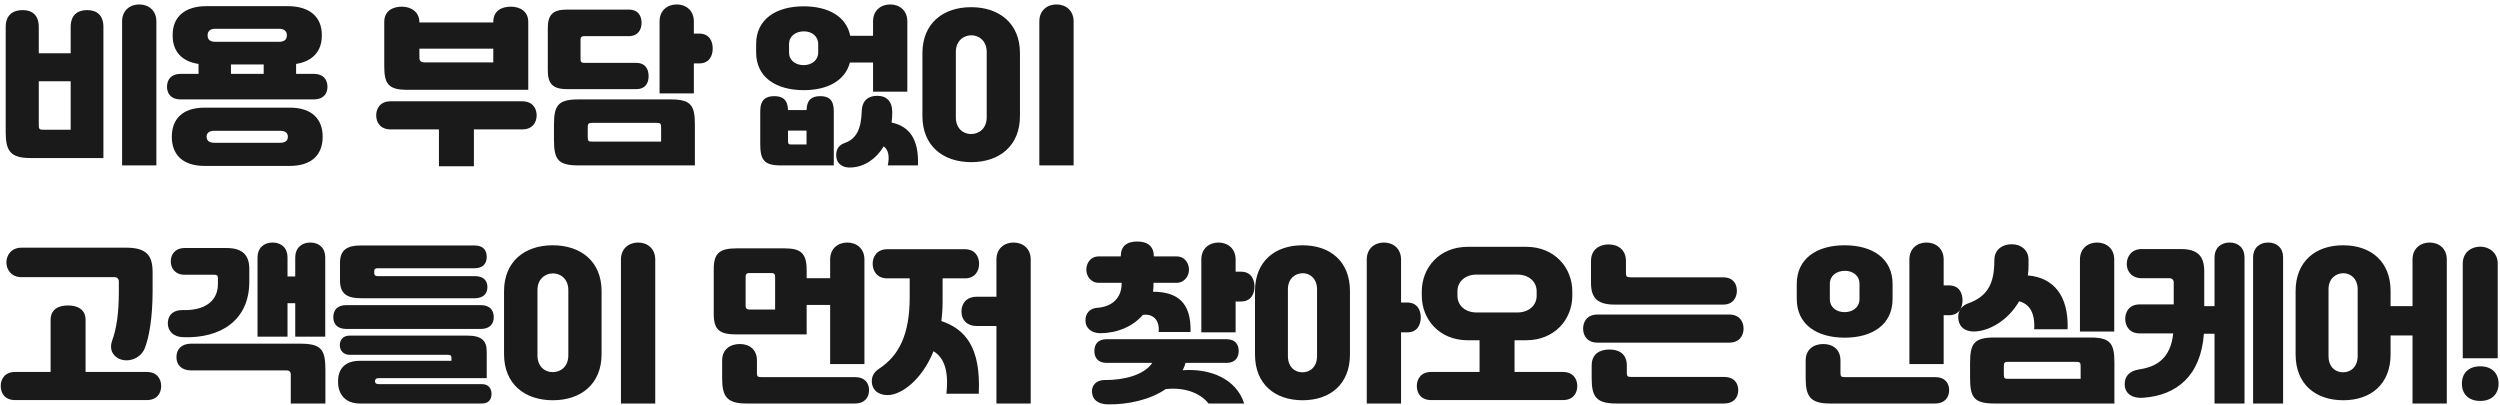 <svg width="525" height="85" viewBox="0 0 525 85" fill="none" xmlns="http://www.w3.org/2000/svg">
<path d="M29.24 0.932C31.148 0.932 32.84 2.156 32.84 4.496V34.736H25.64V4.496C25.64 2.156 27.332 0.932 29.24 0.932ZM18.296 2.12C20.384 2.12 21.716 3.236 21.716 5.648V33.188H6.416C2.24 33.188 1.196 31.748 1.196 27.788V5.648C1.196 3.2 2.672 2.12 4.76 2.12C6.812 2.12 8.144 3.236 8.144 5.648V11.192H14.84V5.648C14.84 3.2 16.244 2.12 18.296 2.12ZM9.152 27.248H14.84V17.06H8.144V26.312C8.144 27.14 8.324 27.248 9.152 27.248ZM62.18 15.512H65.924C67.904 15.512 68.768 16.736 68.768 18.212C68.768 19.724 67.868 20.876 65.924 20.876H37.916C35.972 20.876 35.072 19.724 35.072 18.212C35.072 16.736 35.936 15.512 37.916 15.512H41.696V13.424C38.168 12.92 36.26 10.76 36.26 7.52V7.304C36.26 3.596 38.744 1.292 43.352 1.292H60.452C65.06 1.292 67.58 3.596 67.58 7.304V7.52C67.58 10.724 65.672 12.884 62.18 13.424V15.512ZM43.604 7.34V7.52C43.604 8.276 44.108 8.78 45.224 8.78H58.616C59.696 8.78 60.236 8.276 60.236 7.52V7.34C60.236 6.584 59.696 6.044 58.616 6.044H45.224C44.108 6.044 43.604 6.584 43.604 7.34ZM55.376 13.532H48.5V15.512H55.376V13.532ZM42.992 22.604H60.848C65.6 22.604 67.76 25.088 67.76 28.724C67.76 32.36 65.6 34.844 60.848 34.844H42.992C38.24 34.844 36.08 32.36 36.08 28.724C36.08 25.088 38.24 22.604 42.992 22.604ZM45.044 29.984H58.796C59.984 29.984 60.452 29.48 60.452 28.724C60.452 27.968 59.984 27.464 58.796 27.464H45.044C43.856 27.464 43.388 27.968 43.388 28.724C43.388 29.48 43.856 29.984 45.044 29.984ZM110.934 18.86H85.446C81.486 18.86 80.694 17.492 80.694 13.928V4.604C80.694 2.264 82.494 1.4 84.402 1.4C86.202 1.4 88.074 2.408 88.074 4.676V4.712H103.59V4.604C103.59 2.264 105.354 1.4 107.262 1.4C109.098 1.4 110.934 2.3 110.934 4.604V18.86ZM103.59 13.1V10.22H88.074V12.02C88.074 12.74 88.326 13.1 89.19 13.1H103.59ZM82.026 21.272H109.674C111.834 21.272 112.698 22.748 112.698 24.224C112.698 25.736 111.798 27.176 109.674 27.176H99.522V34.916H92.178V27.176H82.026C79.902 27.176 79.002 25.736 79.002 24.224C79.002 22.748 79.866 21.272 82.026 21.272ZM145.71 7.052H146.826C149.022 7.052 149.67 8.744 149.67 10.184C149.67 11.66 148.986 13.316 146.826 13.316H145.71V19.616H138.51V4.496C138.51 2.156 140.202 0.932 142.11 0.932C144.018 0.932 145.71 2.156 145.71 4.496V7.052ZM133.578 18.716H119.07C116.01 18.716 115.038 17.528 115.038 14.756V5.936C115.038 3.164 116.01 2.012 119.07 2.012H132.03C134.118 2.012 134.73 3.452 134.73 4.784C134.73 6.116 134.082 7.592 132.03 7.592H122.634C122.13 7.592 121.914 7.808 121.914 8.276V12.524C121.914 12.992 122.13 13.208 122.634 13.208H133.578C135.666 13.208 136.206 14.684 136.206 15.98C136.206 17.348 135.63 18.716 133.578 18.716ZM121.482 20.876H140.886C145.134 20.876 145.926 22.172 145.926 26.168V34.736H121.482C117.126 34.736 116.334 33.44 116.334 29.336V26.276C116.334 22.172 117.126 20.876 121.482 20.876ZM124.254 29.732H138.834V26.708C138.834 25.988 138.654 25.808 138.006 25.808H124.254C123.606 25.808 123.426 25.988 123.426 26.708V28.832C123.426 29.624 123.606 29.732 124.254 29.732ZM168.796 18.932C162.964 18.932 158.788 16.232 158.788 11.012V9.248C158.788 4.064 162.928 1.328 168.76 1.328C173.908 1.328 177.724 3.416 178.552 7.52H183.34V4.496C183.34 2.156 185.032 0.932 186.94 0.932C188.848 0.932 190.54 2.156 190.54 4.496V19.256H183.34V13.136H178.48C177.472 16.952 173.764 18.932 168.796 18.932ZM165.7 9.248V11.012C165.7 12.668 167.032 13.676 168.76 13.676C170.452 13.676 171.82 12.668 171.82 11.012V9.248C171.82 7.592 170.452 6.548 168.76 6.584C167.032 6.62 165.7 7.628 165.7 9.248ZM187.228 25.736C190.864 26.492 192.988 29.084 192.772 34.736H186.436C186.832 32.828 186.58 31.46 185.572 30.74C183.988 33.404 181.504 35.024 178.84 35.168C177.076 35.312 175.924 34.484 175.672 33.26C175.42 31.856 175.816 30.56 177.4 30.02C179.812 29.192 180.856 27.104 180.964 23.36C181.036 21.02 182.404 20.12 184.24 20.12C186.112 20.12 187.372 21.2 187.372 23.54C187.372 24.296 187.336 25.052 187.228 25.736ZM172.252 20.192C174.088 20.192 175.096 20.984 175.096 23.36V34.736H163.936C160.444 34.736 159.652 33.548 159.652 30.236V23.36C159.652 20.948 160.804 20.192 162.604 20.192C164.332 20.192 165.412 20.912 165.484 23.108H169.372C169.444 20.912 170.524 20.192 172.252 20.192ZM166.24 30.344H169.372V27.428H165.484V29.552C165.484 30.236 165.592 30.344 166.24 30.344ZM225.46 34.736H218.26V4.496C218.26 2.156 219.952 0.932 221.86 0.932C223.768 0.932 225.46 2.156 225.46 4.496V34.736ZM193.708 24.368V11.156C193.708 4.928 198.028 1.508 203.932 1.508C209.836 1.508 214.192 4.892 214.192 11.156V24.368C214.192 30.668 209.836 34.052 203.968 34.052C198.064 34.052 193.708 30.668 193.708 24.368ZM200.728 10.904V24.62C200.728 26.996 202.276 28.148 203.932 28.148C205.588 28.148 207.208 26.996 207.208 24.62V10.904C207.208 8.6 205.588 7.376 203.932 7.412C202.276 7.448 200.728 8.636 200.728 10.904ZM24.056 58.204H4.508C2.348 58.204 1.34 56.584 1.34 55.108C1.34 53.668 2.312 52.012 4.508 52.012H26.504C30.752 52.012 32.048 53.632 32.048 57.16V61.12C32.048 66.736 31.292 70.984 30.356 73.252C29.384 75.412 26.792 76.204 24.92 75.304C23.552 74.584 22.976 73.252 23.516 71.632C24.488 69.004 24.956 65.764 24.956 61.264V59.104C24.956 58.6 24.632 58.204 24.056 58.204ZM17.972 78.112H30.824C32.984 78.112 33.848 79.588 33.848 81.064C33.848 82.612 32.948 84.016 30.824 84.016H3.176C1.052 84.016 0.152 82.612 0.152 81.064C0.152 79.588 1.016 78.112 3.176 78.112H10.628V67.204C10.628 64.864 12.392 64.144 14.3 64.144C16.172 64.144 17.972 64.9 17.972 67.204V78.112ZM62 63.676H60.38V70.696H54.08V54.028C54.08 52.156 55.34 50.932 57.248 50.932C59.156 50.932 60.38 52.156 60.38 54.028V58.06H62V54.028C62 52.156 63.26 50.932 65.168 50.932C67.076 50.932 68.3 52.156 68.3 54.028V70.696H62V63.676ZM52.352 56.476V59.176C52.352 67.24 46.34 71.128 38.42 70.804C36.476 70.768 35.144 69.544 35.252 67.636C35.36 65.944 36.62 65.08 38.348 65.116C43.028 65.26 45.764 63.208 45.764 59.644V58.384C45.764 57.88 45.548 57.7 45.08 57.7H38.816C36.728 57.7 35.864 56.296 35.864 54.892C35.864 53.488 36.692 52.084 38.816 52.084H47.564C51.02 52.084 52.352 53.668 52.352 56.476ZM40.148 72.172H63.008C67.508 72.172 68.336 73.396 68.336 77.716V84.736H61.064V78.652C61.064 78.112 60.776 77.788 60.2 77.788H40.148C38.168 77.788 37.052 76.672 37.052 74.98C37.052 73.288 38.168 72.172 40.148 72.172ZM75.896 51.544H99.62C101.348 51.544 102.212 52.408 102.212 53.956C102.212 55.468 101.312 56.332 99.62 56.332H79.28C78.848 56.332 78.596 56.512 78.596 56.872V57.412C78.596 57.772 78.848 57.988 79.28 57.988H99.692C101.384 57.988 102.356 58.78 102.356 60.292C102.356 61.804 101.348 62.632 99.692 62.632H75.896C72.872 62.632 71.396 61.732 71.396 58.852V55.288C71.396 52.444 72.872 51.544 75.896 51.544ZM72.728 64.072H100.952C102.824 64.072 103.688 65.116 103.688 66.592C103.688 68.104 102.788 69.076 100.952 69.076H72.728C70.892 69.076 69.992 68.104 69.992 66.592C69.992 65.116 70.856 64.072 72.728 64.072ZM101.204 84.736H75.536C72.44 84.736 71 82.684 71 80.272V79.984C71 77.536 72.404 75.772 75.536 75.772H94.796V75.052C94.796 74.728 94.616 74.512 94.148 74.512H73.412C72.08 74.512 71.36 73.54 71.36 72.496C71.36 71.452 71.972 70.48 73.412 70.48H98.18C101.24 70.48 102.212 71.632 102.212 73.828V79.408H79.496C78.992 79.408 78.74 79.66 78.74 80.056C78.74 80.416 78.992 80.668 79.496 80.668H101.204C102.68 80.668 103.22 81.676 103.22 82.72C103.22 83.764 102.716 84.736 101.204 84.736ZM137.6 84.736H130.4V54.496C130.4 52.156 132.092 50.932 134 50.932C135.908 50.932 137.6 52.156 137.6 54.496V84.736ZM105.848 74.368V61.156C105.848 54.928 110.168 51.508 116.072 51.508C121.976 51.508 126.332 54.892 126.332 61.156V74.368C126.332 80.668 121.976 84.052 116.108 84.052C110.204 84.052 105.848 80.668 105.848 74.368ZM112.868 60.904V74.62C112.868 76.996 114.416 78.148 116.072 78.148C117.728 78.148 119.348 76.996 119.348 74.62V60.904C119.348 58.6 117.728 57.376 116.072 57.412C114.416 57.448 112.868 58.636 112.868 60.904ZM169.398 64.036V70.228H154.71C151.146 70.228 149.886 69.328 149.886 65.908V56.512C149.886 53.128 151.146 52.156 154.71 52.156H164.754C168.138 52.156 169.398 53.128 169.398 56.728V58.42H174.33V54.496C174.33 52.156 176.022 50.932 177.93 50.932C179.838 50.932 181.53 52.156 181.53 54.496V76.456H174.33V64.036H169.398ZM156.582 58.096V64.216C156.582 64.72 156.798 65.008 157.41 65.008H162.774V58.096C162.774 57.628 162.594 57.34 162.054 57.34H157.302C156.762 57.34 156.582 57.628 156.582 58.096ZM159.822 79.192H179.514C181.674 79.192 182.502 80.488 182.502 81.928C182.502 83.404 181.638 84.736 179.514 84.736H156.762C152.73 84.736 151.65 83.332 151.65 79.48V75.7C151.65 73.36 153.342 72.244 155.358 72.244C157.374 72.244 158.958 73.396 158.958 75.7V78.364C158.958 79.048 159.138 79.192 159.822 79.192ZM212.85 50.932C214.758 50.932 216.45 52.156 216.45 54.496V84.736H209.25V68.464H205.11C203.13 68.464 201.906 67.24 201.906 65.404C201.906 63.604 203.094 62.308 205.11 62.308H209.25V54.496C209.25 52.156 210.942 50.932 212.85 50.932ZM197.694 67.42C202.662 69.112 206.01 72.856 205.542 82.684H198.738C199.278 77.86 198.27 75.124 196.038 73.756C193.59 79.84 189.234 82.972 186.39 82.972C184.266 82.972 183.078 81.712 183.078 80.092C183.078 78.904 183.582 78.112 184.662 77.392C188.802 74.656 191.034 70.228 191.034 62.416V58.456H186.318C184.158 58.456 183.258 56.872 183.258 55.396C183.258 53.956 184.122 52.336 186.318 52.336H202.626C204.822 52.336 205.614 53.956 205.614 55.396C205.614 56.872 204.786 58.456 202.626 58.456H197.946V63.388C197.946 64.828 197.838 66.16 197.694 67.42ZM240.004 66.124C237.88 68.608 234.568 69.94 231.112 69.976C229.24 69.976 227.944 68.932 227.944 67.312C227.944 65.728 228.916 64.756 230.356 64.648C233.668 64.432 235.54 62.452 235.54 59.572V59.392H230.752C229.06 59.392 228.124 57.952 228.124 56.656C228.124 55.36 228.916 53.848 230.752 53.848H235.36C235.36 51.724 236.584 50.716 238.816 50.716C241.048 50.716 242.308 51.76 242.308 53.848H247.06C248.896 53.848 249.688 55.36 249.688 56.656C249.688 57.952 248.752 59.392 247.06 59.392H242.236V59.752C242.236 60.292 242.2 60.796 242.128 61.264C247.24 61.264 250.192 63.532 250.012 69.724H243.316C243.568 67.132 242.056 65.836 240.004 66.124ZM259.48 57.052H260.596C262.792 57.052 263.44 58.744 263.44 60.184C263.44 61.66 262.756 63.316 260.596 63.316H259.48V69.796H252.28V54.496C252.28 52.156 253.972 50.932 255.88 50.932C257.788 50.932 259.48 52.156 259.48 54.496V57.052ZM248.356 77.752C254.044 77.32 259.588 79.48 261.28 84.736H253.792C251.992 82.432 248.572 81.28 244.792 81.712C241.444 84.016 236.728 84.988 232.66 84.916C230.5 84.88 229.312 83.872 229.312 82.108C229.312 80.812 230.356 79.768 232.048 79.804C235.828 79.84 240.22 78.832 241.984 76.204H232.372C230.5 76.204 229.816 75.016 229.816 73.72C229.816 72.424 230.464 71.236 232.372 71.236H257.572C259.48 71.236 260.128 72.424 260.128 73.72C260.128 75.016 259.444 76.204 257.572 76.204H248.968C248.824 76.744 248.608 77.284 248.356 77.752ZM294.22 63.532H295.516C297.712 63.532 298.36 65.224 298.36 66.664C298.36 68.14 297.676 69.796 295.516 69.796H294.22V84.736H287.02V54.496C287.02 52.156 288.712 50.932 290.62 50.932C292.528 50.932 294.22 52.156 294.22 54.496V63.532ZM273.52 51.508C279.352 51.508 283.492 54.892 283.492 61.12V74.44C283.492 80.668 279.352 84.052 273.556 84.052C267.724 84.052 263.548 80.668 263.548 74.44V61.12C263.548 54.928 267.688 51.508 273.52 51.508ZM276.58 74.764V60.76C276.58 58.528 275.104 57.34 273.52 57.376C271.9 57.412 270.46 58.564 270.46 60.76V74.764C270.46 77.068 271.9 78.184 273.52 78.184C275.104 78.184 276.58 77.068 276.58 74.764ZM318.052 78.112H328.204C330.364 78.112 331.228 79.588 331.228 81.064C331.228 82.612 330.328 84.016 328.204 84.016H300.556C298.432 84.016 297.532 82.612 297.532 81.064C297.532 79.588 298.396 78.112 300.556 78.112H310.708V71.452H308.224C302.212 71.452 298.576 67.024 298.576 62.092V61.192C298.576 56.26 302.212 51.832 308.224 51.832H320.5C326.512 51.832 330.184 56.26 330.184 61.192V62.092C330.184 67.024 326.512 71.452 320.5 71.452H318.052V78.112ZM306.064 61.156V62.128C306.064 64.144 307.684 65.62 310.096 65.62H318.628C321.04 65.62 322.696 64.144 322.696 62.128V61.156C322.696 59.14 321.04 57.664 318.628 57.664H310.096C307.684 57.664 306.064 59.14 306.064 61.156ZM342.496 58.24H361.864C363.952 58.24 364.744 59.608 364.744 61.048C364.744 62.524 363.916 63.964 361.864 63.964H339.076C335.332 63.964 334.108 62.452 334.108 59.392V54.82C334.108 52.408 335.872 51.328 337.816 51.328C339.796 51.328 341.452 52.444 341.452 54.82V57.484C341.452 58.06 341.668 58.24 342.496 58.24ZM335.476 66.052H363.124C365.284 66.052 366.148 67.528 366.148 69.004C366.148 70.516 365.248 71.956 363.124 71.956H335.476C333.352 71.956 332.452 70.516 332.452 69.004C332.452 67.528 333.316 66.052 335.476 66.052ZM362.008 84.736H339.4C335.332 84.736 334.252 83.404 334.252 79.516V76.744C334.252 74.296 335.98 73.396 337.996 73.396C340.012 73.396 341.632 74.332 341.632 76.744V78.256C341.632 79.048 341.812 79.156 342.604 79.156H362.008C364.204 79.156 365.032 80.488 365.032 81.928C365.032 83.404 364.168 84.736 362.008 84.736ZM408.17 59.932H409.286C411.482 59.932 412.13 61.624 412.13 63.064C412.13 64.54 411.446 66.196 409.286 66.196H408.17V76.456H400.97V54.496C400.97 52.156 402.662 50.932 404.57 50.932C406.478 50.932 408.17 52.156 408.17 54.496V59.932ZM387.398 70.912C381.53 70.912 377.318 68.14 377.318 62.776V59.644C377.318 54.316 381.494 51.508 387.362 51.508C393.23 51.508 397.442 54.28 397.442 59.644V62.776C397.442 68.14 393.23 70.912 387.398 70.912ZM384.266 59.608V62.776C384.266 64.54 385.634 65.548 387.362 65.548C389.09 65.548 390.494 64.54 390.494 62.776V59.608C390.494 57.88 389.09 56.836 387.362 56.872C385.634 56.908 384.266 57.916 384.266 59.608ZM387.362 79.192H406.334C408.494 79.192 409.322 80.488 409.322 81.928C409.322 83.404 408.458 84.736 406.334 84.736H384.302C380.27 84.736 379.19 83.332 379.19 79.48V75.7C379.19 73.36 380.882 72.244 382.898 72.244C384.914 72.244 386.498 73.396 386.498 75.7V78.364C386.498 79.048 386.678 79.192 387.362 79.192ZM443.99 54.496V69.616H436.79V54.496C436.79 52.156 438.482 50.932 440.39 50.932C442.298 50.932 443.99 52.156 443.99 54.496ZM424.01 63.28C421.598 67.456 417.494 69.616 414.506 69.616C412.562 69.616 411.23 68.572 411.23 66.52C411.23 65.116 412.058 64.108 413.498 63.64C416.846 62.38 418.646 60.184 418.79 55.576L418.826 54.352C418.934 52.372 420.554 51.256 422.534 51.292C424.478 51.328 425.99 52.552 425.99 54.532V55.684C425.99 56.44 425.954 57.16 425.846 57.844C431.21 58.276 434.45 62.056 434.198 69.148H427.178C427.394 65.8 426.242 63.82 424.01 63.28ZM418.862 70.876H438.986C443.234 70.876 444.026 72.172 444.026 76.168V84.736H418.862C414.506 84.736 413.714 83.44 413.714 79.336V76.276C413.714 72.172 414.506 70.876 418.862 70.876ZM421.634 79.552H436.934V76.888C436.934 76.168 436.754 75.988 436.106 75.988H421.634C420.986 75.988 420.806 76.168 420.806 76.888V78.652C420.806 79.444 420.986 79.552 421.634 79.552ZM468.218 50.932C470.126 50.932 471.35 52.156 471.35 54.028V84.736H465.05V70.084H462.818C462.17 79.012 457.022 82.972 450.254 83.512C447.626 83.764 446.186 82.54 446.186 80.668C446.186 78.976 447.194 77.896 449.246 77.572C452.918 77.032 455.834 75.232 456.374 70.012H449.318C447.158 70.012 446.294 68.428 446.294 66.952C446.294 65.512 447.122 63.928 449.318 63.928H456.482V59.32C456.482 58.816 456.158 58.42 455.582 58.42H449.75C447.59 58.42 446.618 56.908 446.618 55.432C446.618 53.956 447.554 52.3 449.75 52.3H457.994C461.558 52.3 462.89 53.848 462.89 56.944V64.288H465.05V54.028C465.05 52.156 466.31 50.932 468.218 50.932ZM476.318 50.932C478.226 50.932 479.45 52.156 479.45 54.028V84.736H473.15V54.028C473.15 52.156 474.41 50.932 476.318 50.932ZM510.23 50.932C512.138 50.932 513.83 52.156 513.83 54.496V84.736H506.63V70.444H502.022V74.44C502.022 80.668 497.882 84.052 492.086 84.052C486.254 84.052 482.078 80.668 482.078 74.44V61.12C482.078 54.928 486.218 51.508 492.05 51.508C497.882 51.508 502.022 54.892 502.022 61.12V64.288H506.63V54.496C506.63 52.156 508.322 50.932 510.23 50.932ZM495.11 74.764V60.76C495.11 58.528 493.634 57.34 492.05 57.376C490.43 57.412 488.99 58.564 488.99 60.76V74.764C488.99 77.068 490.43 78.184 492.05 78.184C493.634 78.184 495.11 77.068 495.11 74.764ZM524.522 75.232H517.178V55.36C517.178 53.02 518.942 51.796 520.85 51.796C522.722 51.796 524.522 53.056 524.522 55.36V75.232ZM516.998 80.56C516.998 78.328 518.438 76.924 520.85 76.924C523.262 76.924 524.702 78.364 524.702 80.56C524.702 82.756 523.262 84.196 520.85 84.196C518.438 84.196 516.998 82.792 516.998 80.56Z" fill="#1A1A1A"/>
</svg>

